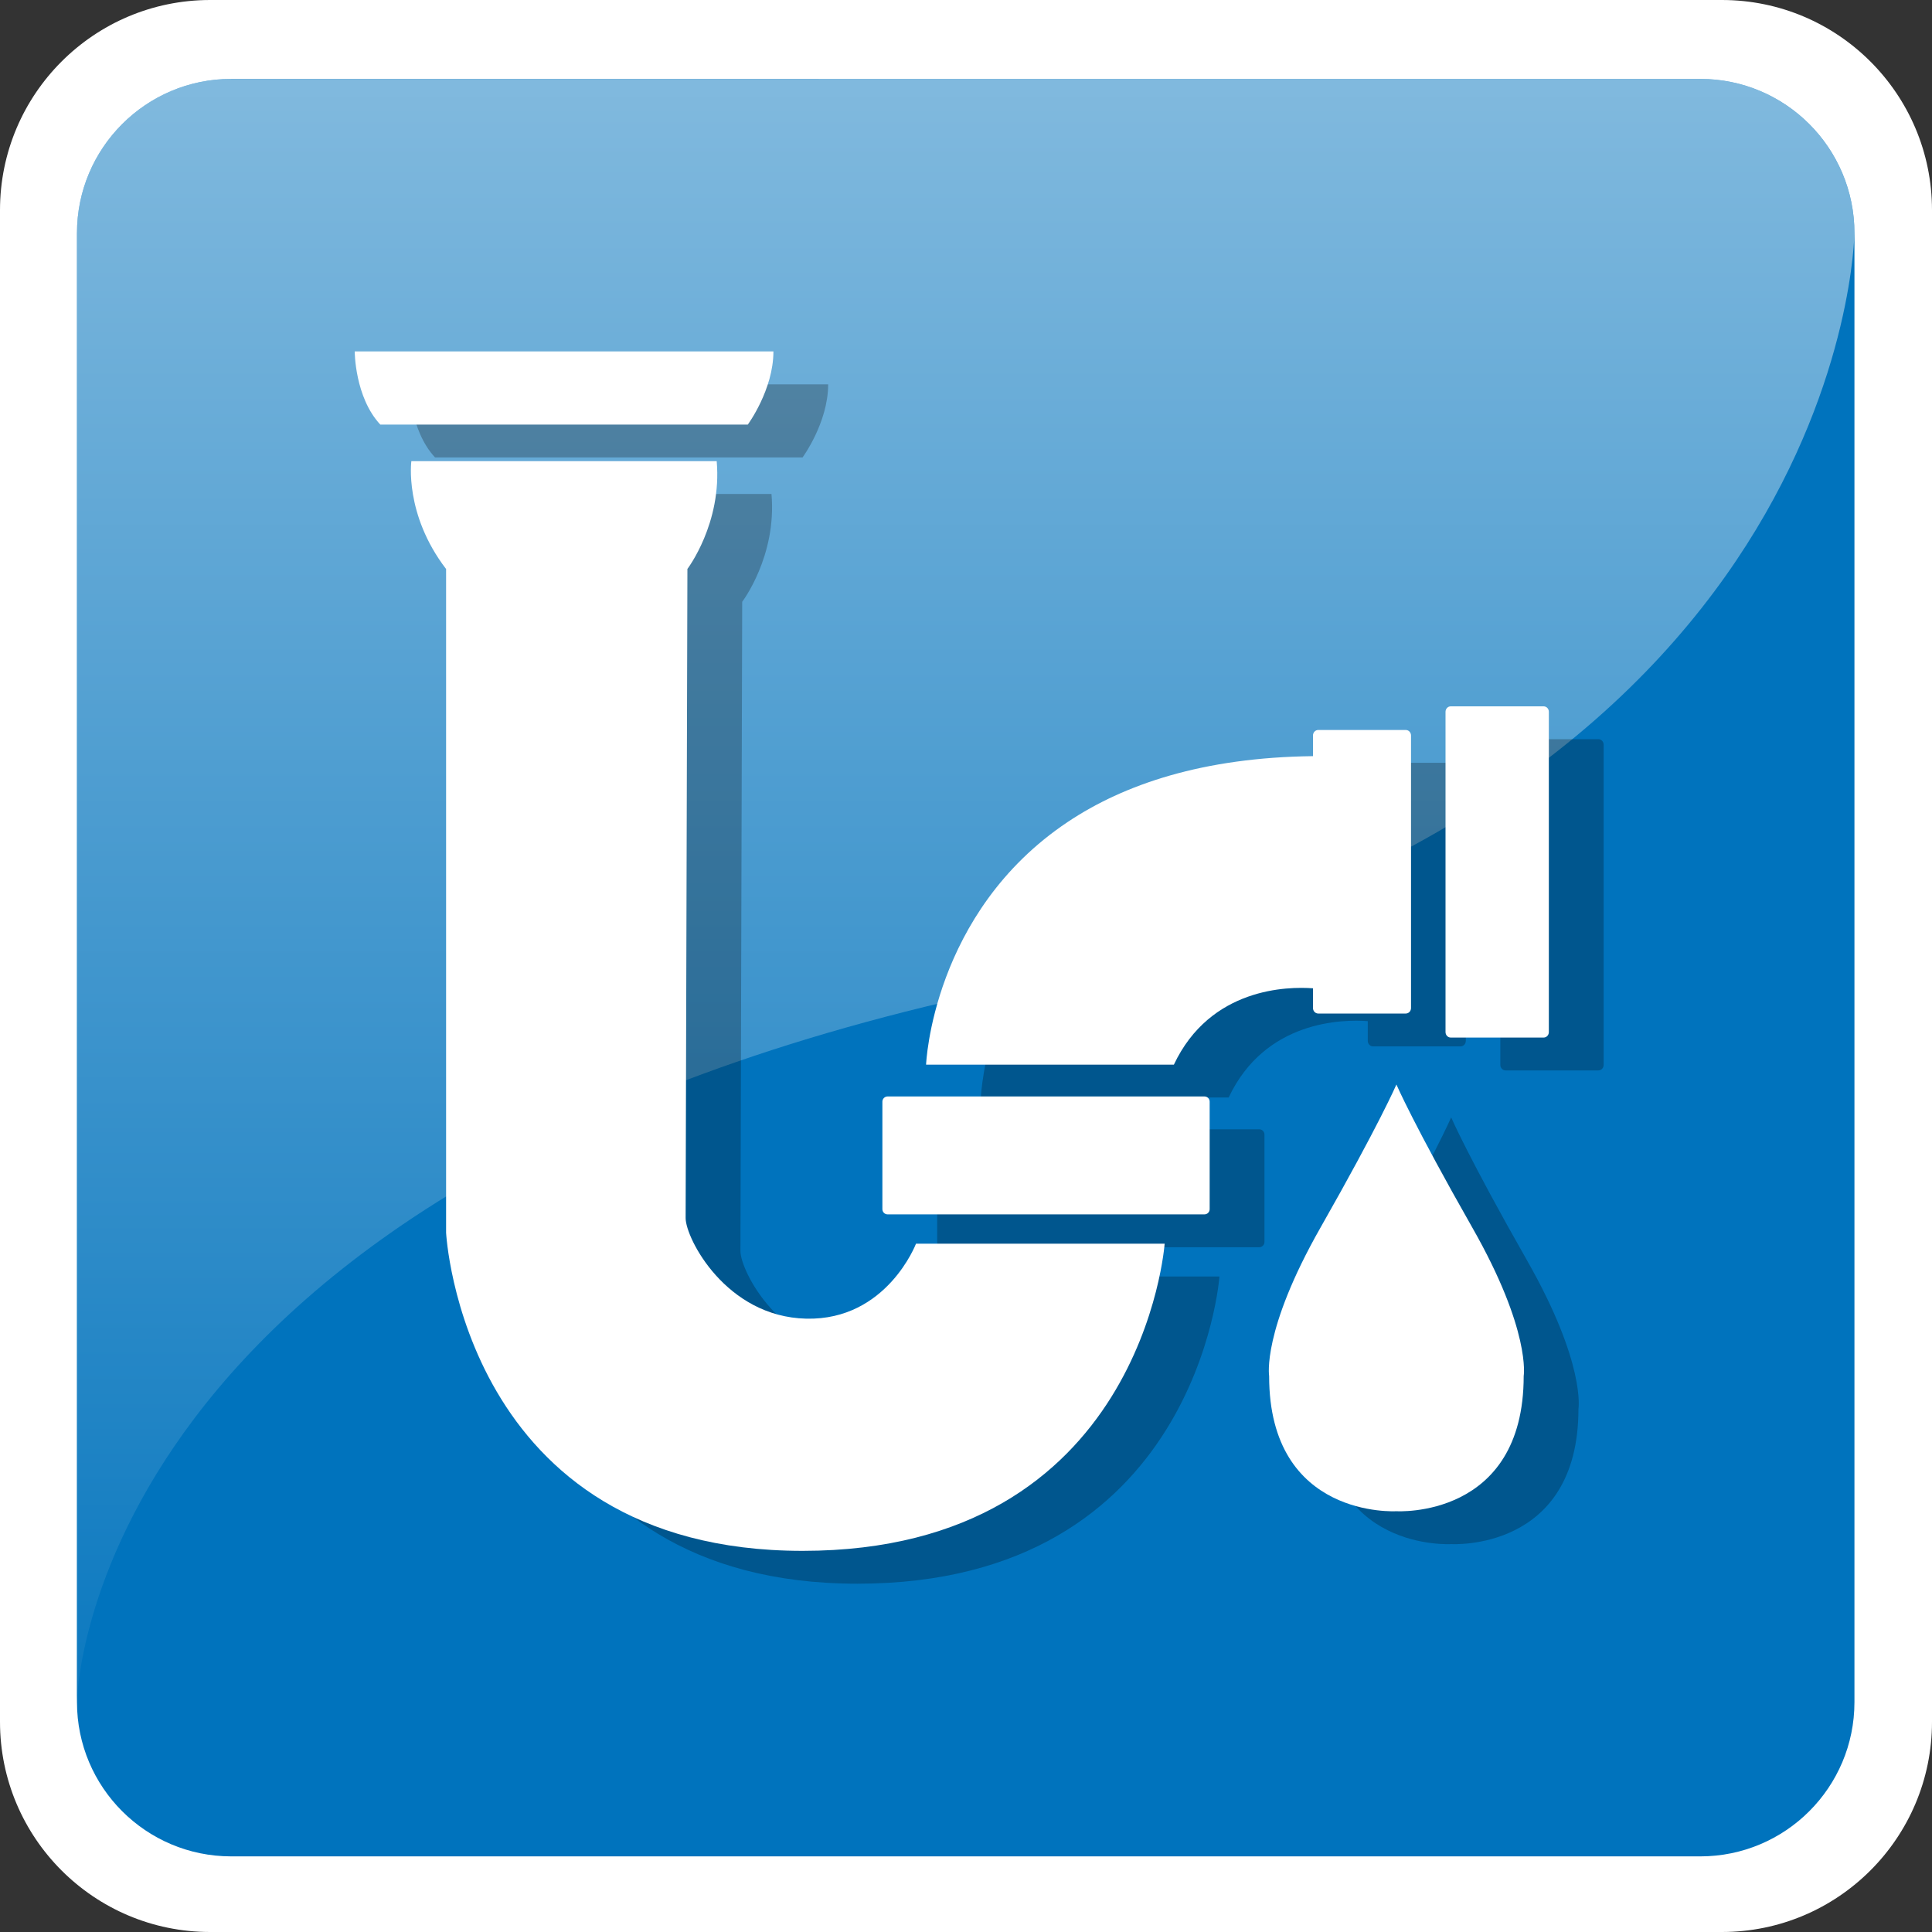 <?xml version="1.0" encoding="utf-8"?>
<!-- Generator: Adobe Illustrator 19.0.0, SVG Export Plug-In . SVG Version: 6.00 Build 0)  -->
<!DOCTYPE svg PUBLIC "-//W3C//DTD SVG 1.1//EN" "http://www.w3.org/Graphics/SVG/1.1/DTD/svg11.dtd">
<svg version="1.1" id="Layer_1" xmlns="http://www.w3.org/2000/svg" xmlns:xlink="http://www.w3.org/1999/xlink" x="0px" y="0px"
	 viewBox="0 0 50 50" enable-background="new 0 0 50 50" xml:space="preserve">
<rect x="0" y="0" width="50" height="50" fill="#333333" stroke="none"/>
<g>
	<g>
		<g>
			<g>
				<path fill="#FFFFFF" d="M50,44.561C50,47.565,47.564,50,44.561,50H5.439C2.435,50,0,47.565,0,44.561V5.438
					C0,2.435,2.435,0,5.439,0h39.123C47.564,0,50,2.435,50,5.438V44.561z"/>
			</g>
		</g>
		<path fill="#0073BD" d="M47.993,44.051c0,2.206-1.787,3.992-3.991,3.992H5.984c-2.204,0-3.992-1.786-3.992-3.992V6.034
			c0-2.204,1.788-3.992,3.992-3.992h38.018c2.204,0,3.991,1.787,3.991,3.992V44.051z"/>
		<linearGradient id="SVGID_1_" gradientUnits="userSpaceOnUse" x1="24.992" y1="2.51" x2="24.992" y2="48.048">
			<stop  offset="0" style="stop-color:#FFFFFF"/>
			<stop  offset="1" style="stop-color:#0073BD"/>
		</linearGradient>
		<path opacity="0.5" fill="url(#SVGID_1_)" d="M26.121,25.562C47.835,21.038,47.992,6.034,47.992,6.034
			c0-2.204-1.787-3.992-3.991-3.992H5.984c-2.204,0-3.992,1.787-3.992,3.992v38.016C1.991,44.051,2.101,30.567,26.121,25.562z"/>
	</g>
	<g>
		<g opacity="0.25">
			<path d="M21.433,9.946H10.597c0,0,0,1.183,0.662,1.893h9.511C20.77,11.838,21.433,10.939,21.433,9.946z"/>
			<path d="M22.285,34.977c-2.082-0.047-3.123-2.082-3.123-2.603c0-0.52,0.046-16.8,0.046-16.8s0.9-1.181,0.758-2.79h-7.902
				c0,0-0.189,1.372,0.899,2.792v17.177c0,0,0.426,8.233,9.227,8.233c8.801,0,9.369-7.95,9.369-7.95h-6.435
				C25.124,33.037,24.367,35.025,22.285,34.977z"/>
			<path d="M32.589,29.226h-8.2c-0.075,0-0.135,0.061-0.135,0.135v2.782c0,0.075,0.061,0.135,0.135,0.135h8.2
				c0.075,0,0.135-0.061,0.135-0.135v-2.782C32.724,29.287,32.663,29.226,32.589,29.226z"/>
			<path d="M41.367,19.13h-2.404c-0.075,0-0.135,0.064-0.135,0.142v8.288c0,0.078,0.061,0.142,0.135,0.142h2.404
				c0.075,0,0.135-0.064,0.135-0.142v-8.288C41.502,19.194,41.441,19.13,41.367,19.13z"/>
			<path d="M35.398,26.427v0.511c0,0.078,0.061,0.142,0.135,0.142H37.8c0.075,0,0.135-0.064,0.135-0.142v-7.054
				c0-0.078-0.061-0.142-0.135-0.142h-2.267c-0.075,0-0.135,0.064-0.135,0.142v0.535c-2.845,0.033-4.889,0.729-6.347,1.703
				c-3.514,2.347-3.666,6.281-3.666,6.281h6.413C32.742,26.401,34.754,26.379,35.398,26.427z"/>
			<path d="M37.556,28.918c0,0-0.443,1.029-1.965,3.704c-1.523,2.675-1.329,3.841-1.329,3.841c0,3.704,3.294,3.498,3.294,3.498
				s3.294,0.206,3.294-3.498c0,0,0.194-1.166-1.329-3.841C37.999,29.947,37.556,28.918,37.556,28.918z"/>
		</g>
		<g>
			<g>
				<path fill="#FFFFFF" d="M20.016,9.095H9.18c0,0,0,1.183,0.662,1.893h9.511C19.353,10.988,20.016,10.089,20.016,9.095z"/>
				<path fill="#FFFFFF" d="M20.867,34.127c-2.082-0.047-3.123-2.082-3.123-2.603c0-0.52,0.046-16.8,0.046-16.8
					s0.9-1.181,0.758-2.79h-7.902c0,0-0.189,1.372,0.899,2.792v17.177c0,0,0.426,8.233,9.227,8.233c8.801,0,9.369-7.95,9.369-7.95
					h-6.435C23.706,32.187,22.949,34.174,20.867,34.127z"/>
				<path fill="#FFFFFF" d="M31.171,28.376h-8.2c-0.075,0-0.135,0.061-0.135,0.135v2.782c0,0.075,0.061,0.135,0.135,0.135h8.2
					c0.075,0,0.135-0.061,0.135-0.135v-2.782C31.307,28.437,31.246,28.376,31.171,28.376z"/>
				<path fill="#FFFFFF" d="M39.949,18.28h-2.404c-0.075,0-0.135,0.064-0.135,0.142v8.288c0,0.078,0.061,0.142,0.135,0.142h2.404
					c0.075,0,0.135-0.064,0.135-0.142v-8.288C40.085,18.343,40.024,18.28,39.949,18.28z"/>
				<path fill="#FFFFFF" d="M33.98,25.577v0.511c0,0.078,0.061,0.142,0.135,0.142h2.267c0.075,0,0.135-0.064,0.135-0.142v-7.054
					c0-0.078-0.061-0.142-0.135-0.142h-2.267c-0.075,0-0.135,0.064-0.135,0.142v0.535c-2.845,0.033-4.889,0.729-6.347,1.703
					c-3.514,2.347-3.666,6.281-3.666,6.281h6.413C31.325,25.551,33.337,25.529,33.98,25.577z"/>
				<path fill="#FFFFFF" d="M36.139,28.067c0,0-0.443,1.029-1.965,3.704c-1.522,2.675-1.329,3.841-1.329,3.841
					c0,3.704,3.294,3.498,3.294,3.498s3.294,0.206,3.294-3.498c0,0,0.194-1.166-1.329-3.841
					C36.582,29.096,36.139,28.067,36.139,28.067z"/>
			</g>
		</g>
	</g>
</g>
</svg>
